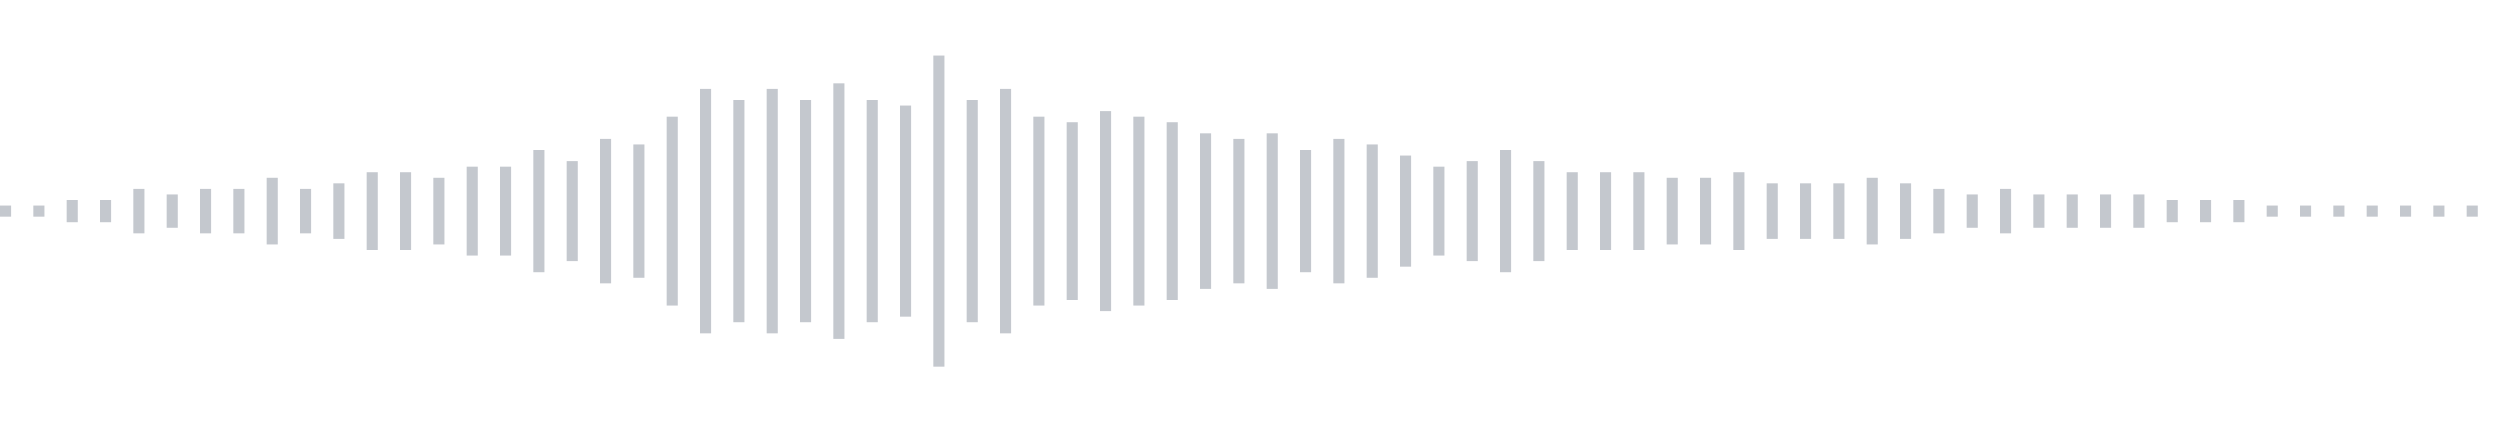 <svg xmlns="http://www.w3.org/2000/svg" xmlns:xlink="http://www.w3/org/1999/xlink" viewBox="0 0 225 38" preserveAspectRatio="none" width="100%" height="100%" fill="#C4C8CE"><g id="waveform-d92c2981-f31e-40c1-895d-abb67798f9f3"><rect x="0" y="18.5" width="1" height="1"/><rect x="3" y="18.5" width="1" height="1"/><rect x="6" y="18.0" width="1" height="2"/><rect x="9" y="18.0" width="1" height="2"/><rect x="12" y="17.0" width="1" height="4"/><rect x="15" y="17.5" width="1" height="3"/><rect x="18" y="17.0" width="1" height="4"/><rect x="21" y="17.0" width="1" height="4"/><rect x="24" y="16.0" width="1" height="6"/><rect x="27" y="17.0" width="1" height="4"/><rect x="30" y="16.5" width="1" height="5"/><rect x="33" y="15.5" width="1" height="7"/><rect x="36" y="15.5" width="1" height="7"/><rect x="39" y="16.0" width="1" height="6"/><rect x="42" y="15.0" width="1" height="8"/><rect x="45" y="15.0" width="1" height="8"/><rect x="48" y="13.5" width="1" height="11"/><rect x="51" y="14.5" width="1" height="9"/><rect x="54" y="12.5" width="1" height="13"/><rect x="57" y="13.0" width="1" height="12"/><rect x="60" y="10.5" width="1" height="17"/><rect x="63" y="8.0" width="1" height="22"/><rect x="66" y="9.0" width="1" height="20"/><rect x="69" y="8.0" width="1" height="22"/><rect x="72" y="9.0" width="1" height="20"/><rect x="75" y="7.5" width="1" height="23"/><rect x="78" y="9.0" width="1" height="20"/><rect x="81" y="9.5" width="1" height="19"/><rect x="84" y="5.0" width="1" height="28"/><rect x="87" y="9.0" width="1" height="20"/><rect x="90" y="8.0" width="1" height="22"/><rect x="93" y="10.5" width="1" height="17"/><rect x="96" y="11.0" width="1" height="16"/><rect x="99" y="10.0" width="1" height="18"/><rect x="102" y="10.5" width="1" height="17"/><rect x="105" y="11.0" width="1" height="16"/><rect x="108" y="12.0" width="1" height="14"/><rect x="111" y="12.5" width="1" height="13"/><rect x="114" y="12.0" width="1" height="14"/><rect x="117" y="13.5" width="1" height="11"/><rect x="120" y="12.5" width="1" height="13"/><rect x="123" y="13.0" width="1" height="12"/><rect x="126" y="14.0" width="1" height="10"/><rect x="129" y="15.0" width="1" height="8"/><rect x="132" y="14.5" width="1" height="9"/><rect x="135" y="13.5" width="1" height="11"/><rect x="138" y="14.5" width="1" height="9"/><rect x="141" y="15.5" width="1" height="7"/><rect x="144" y="15.5" width="1" height="7"/><rect x="147" y="15.5" width="1" height="7"/><rect x="150" y="16.0" width="1" height="6"/><rect x="153" y="16.0" width="1" height="6"/><rect x="156" y="15.5" width="1" height="7"/><rect x="159" y="16.5" width="1" height="5"/><rect x="162" y="16.5" width="1" height="5"/><rect x="165" y="16.5" width="1" height="5"/><rect x="168" y="16.0" width="1" height="6"/><rect x="171" y="16.5" width="1" height="5"/><rect x="174" y="17.0" width="1" height="4"/><rect x="177" y="17.5" width="1" height="3"/><rect x="180" y="17.0" width="1" height="4"/><rect x="183" y="17.5" width="1" height="3"/><rect x="186" y="17.5" width="1" height="3"/><rect x="189" y="17.5" width="1" height="3"/><rect x="192" y="17.5" width="1" height="3"/><rect x="195" y="18.0" width="1" height="2"/><rect x="198" y="18.0" width="1" height="2"/><rect x="201" y="18.0" width="1" height="2"/><rect x="204" y="18.5" width="1" height="1"/><rect x="207" y="18.5" width="1" height="1"/><rect x="210" y="18.5" width="1" height="1"/><rect x="213" y="18.5" width="1" height="1"/><rect x="216" y="18.5" width="1" height="1"/><rect x="219" y="18.5" width="1" height="1"/><rect x="222" y="18.5" width="1" height="1"/></g></svg>
